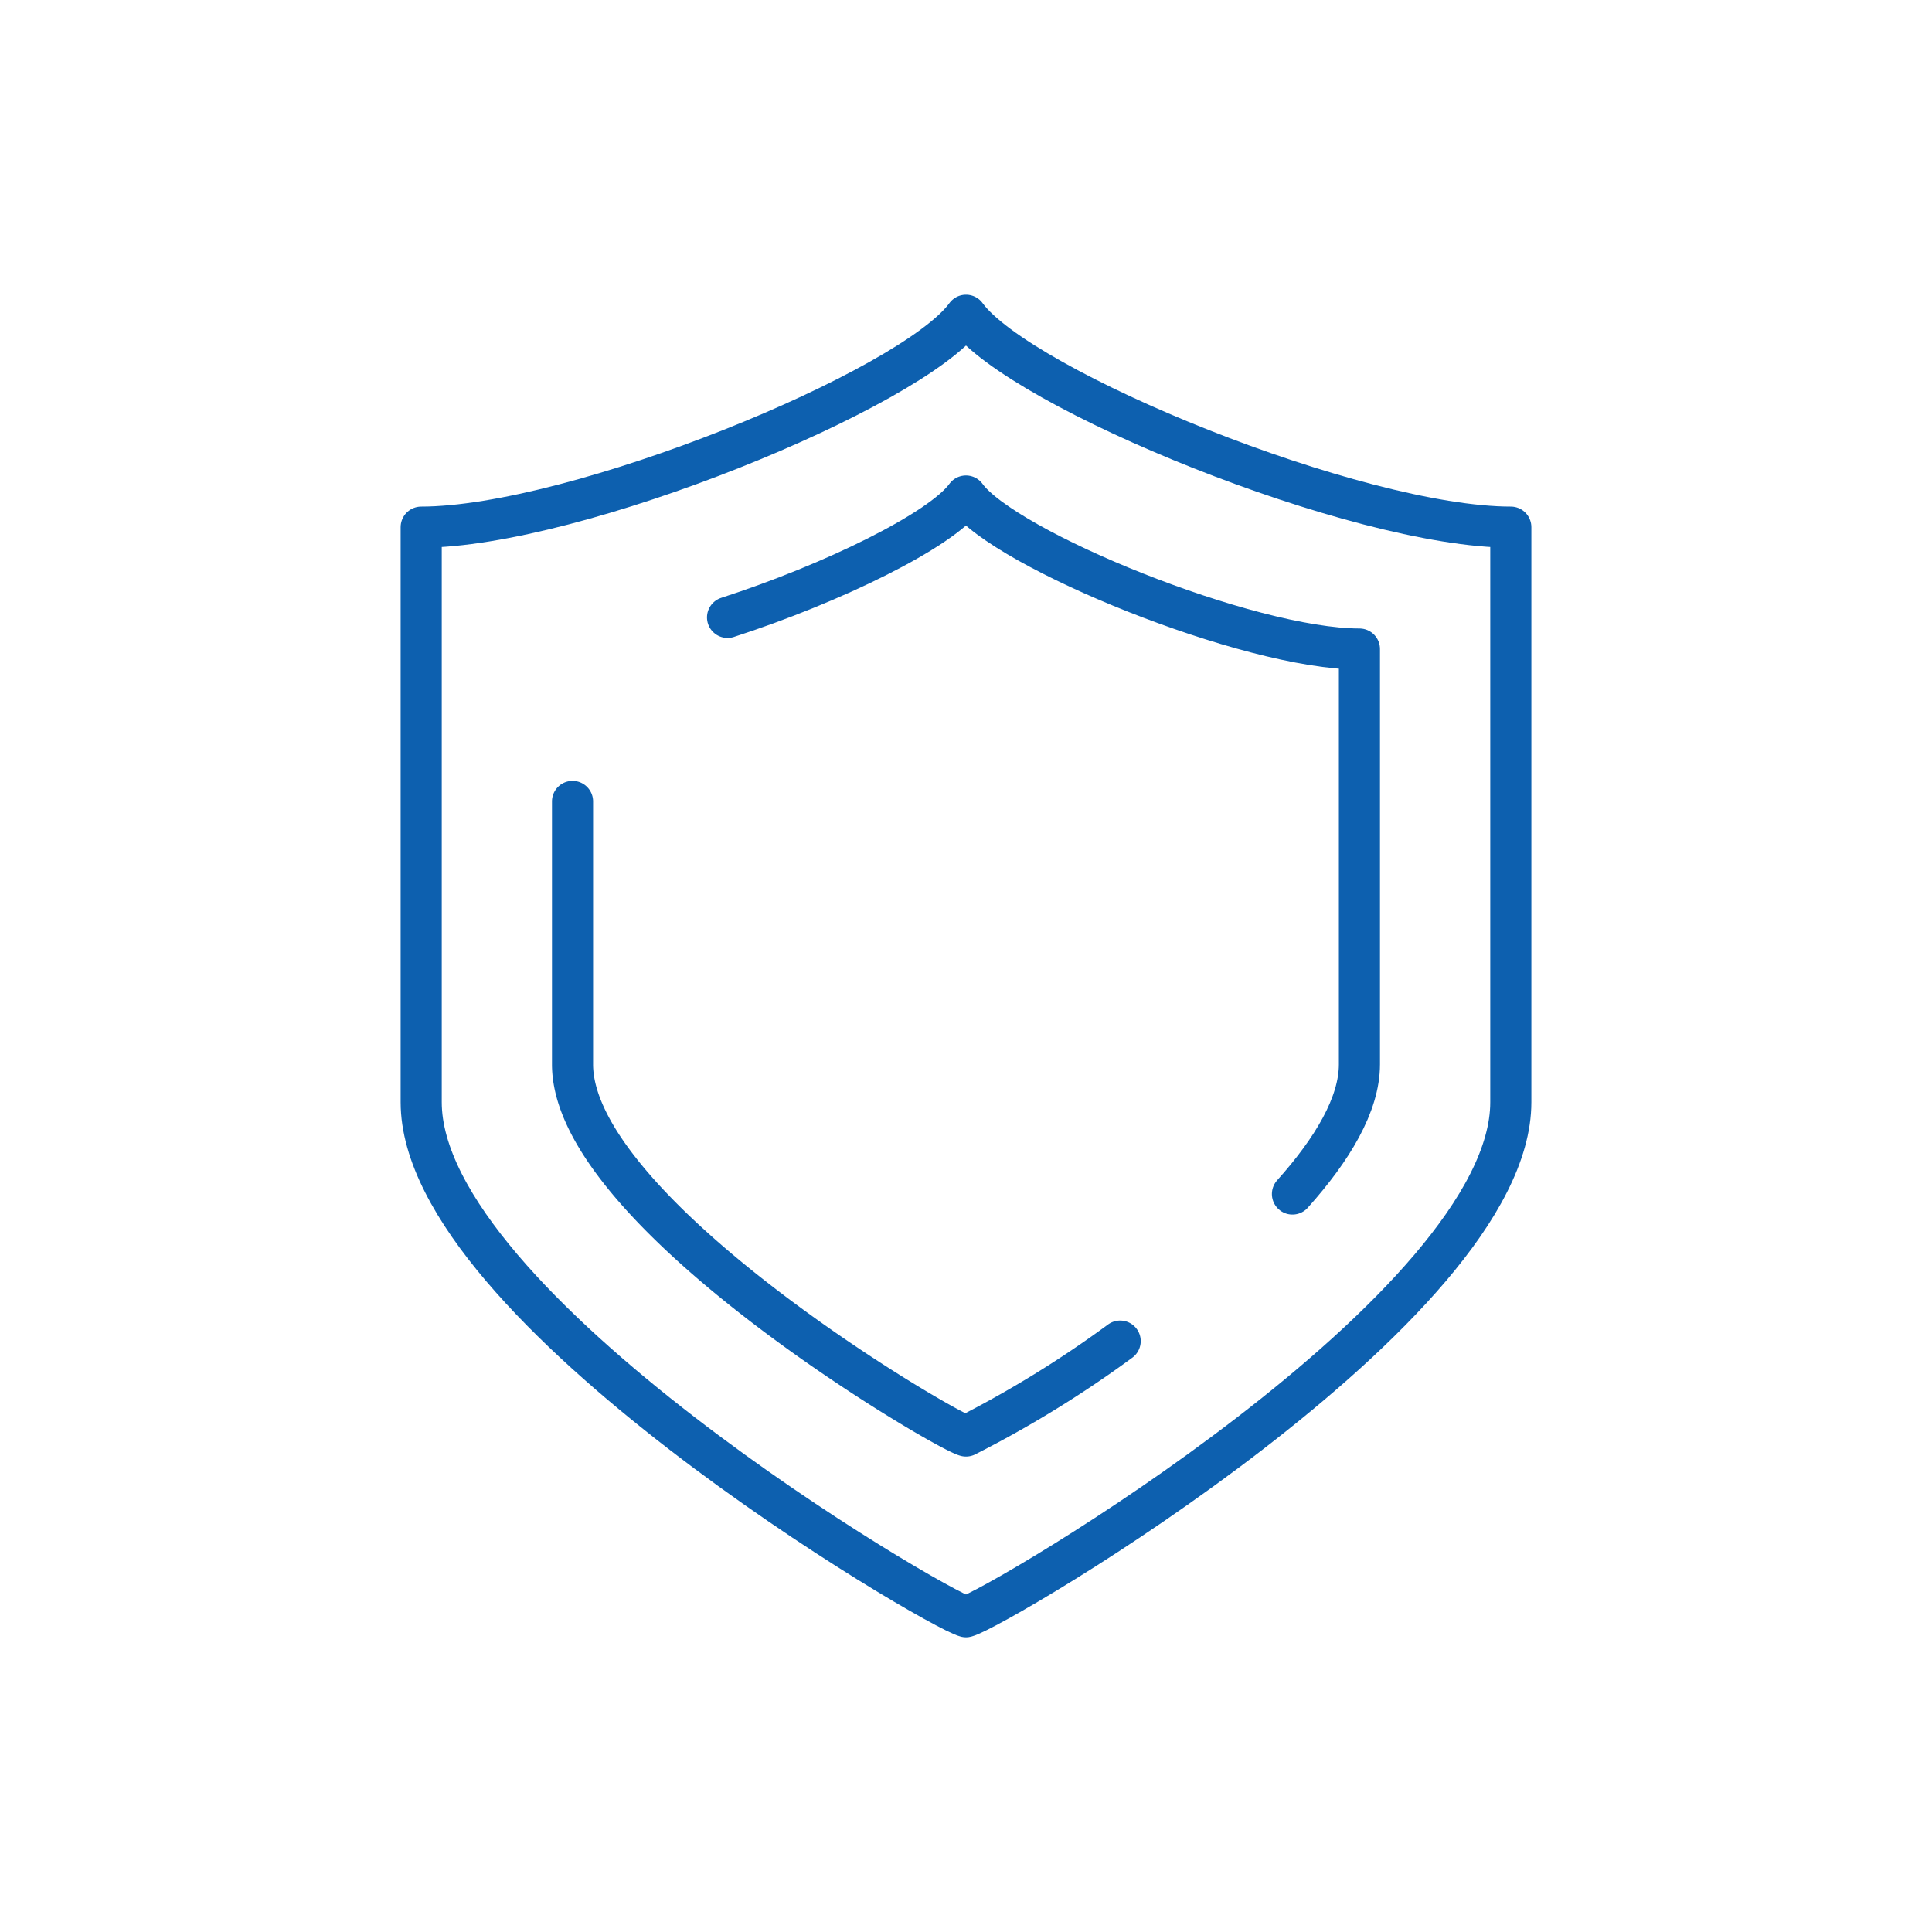 <svg xmlns="http://www.w3.org/2000/svg" xmlns:xlink="http://www.w3.org/1999/xlink" width="141" height="141" viewBox="0 0 141 141">
  <defs>
    <clipPath id="clip-path">
      <rect id="Rectangle_105706" data-name="Rectangle 105706" width="141" height="141" transform="translate(510 861)" fill="#fff" stroke="#707070" stroke-width="1"/>
    </clipPath>
    <filter id="Path_18085" x="-9" y="-6" width="159" height="159" filterUnits="userSpaceOnUse">
      <feOffset dy="3" input="SourceAlpha"/>
      <feGaussianBlur stdDeviation="3" result="blur"/>
      <feFlood flood-color="#0060af" flood-opacity="0"/>
      <feComposite operator="in" in2="blur"/>
      <feComposite in="SourceGraphic"/>
    </filter>
    <clipPath id="clip-path-2">
      <rect id="Rectangle_105705" data-name="Rectangle 105705" width="83.94" height="99.403" fill="none" stroke="#0d60af" stroke-width="3"/>
    </clipPath>
  </defs>
  <g id="_icon_1_1_2" data-name=" icon_1_1_2" transform="translate(-510 -861)" clip-path="url(#clip-path)">
    <g id="icon1" transform="translate(510 856)">
      <g transform="matrix(1, 0, 0, 1, 0, 5)" filter="url(#Path_18085)">
        <path id="Path_18085-2" data-name="Path 18085" d="M70.5,0A70.5,70.5,0,1,1,0,70.5,70.5,70.5,0,0,1,70.5,0Z" transform="translate(0 0)" fill="#fff"/>
      </g>
      <g id="Group_148622" data-name="Group 148622" transform="translate(28.53 25.799)">
        <g id="Group_148621" data-name="Group 148621" clip-path="url(#clip-path-2)">
          <path id="Path_18086" data-name="Path 18086" d="M47.761,8C51.687,13.417,76.3,23.463,87.522,23.463v41.97c0,14.975-37.518,36.97-39.761,37.552C45.518,102.4,8,80.408,8,65.433V23.463C19.217,23.463,43.835,13.417,47.761,8Z" transform="translate(-5.791 -5.791)" fill="none" stroke="#0d60af" stroke-linecap="round" stroke-linejoin="round" stroke-width="3"/>
          <path id="Path_18087" data-name="Path 18087" d="M87.967,175.891a80.226,80.226,0,0,1-11.251,6.925C75.1,182.4,48,166.51,48,155.695V136.506" transform="translate(-34.746 -98.814)" fill="none" stroke="#0d60af" stroke-linecap="round" stroke-linejoin="round" stroke-width="3"/>
          <path id="Path_18088" data-name="Path 18088" d="M88.972,64.636c7.618-2.463,15.585-6.348,17.4-8.858,2.835,3.913,20.615,11.168,28.716,11.168V97.257c0,2.919-1.974,6.208-4.888,9.462" transform="translate(-64.405 -40.377)" fill="none" stroke="#0d60af" stroke-linecap="round" stroke-linejoin="round" stroke-width="3"/>
        </g>
      </g>
    </g>
  </g>
</svg>
